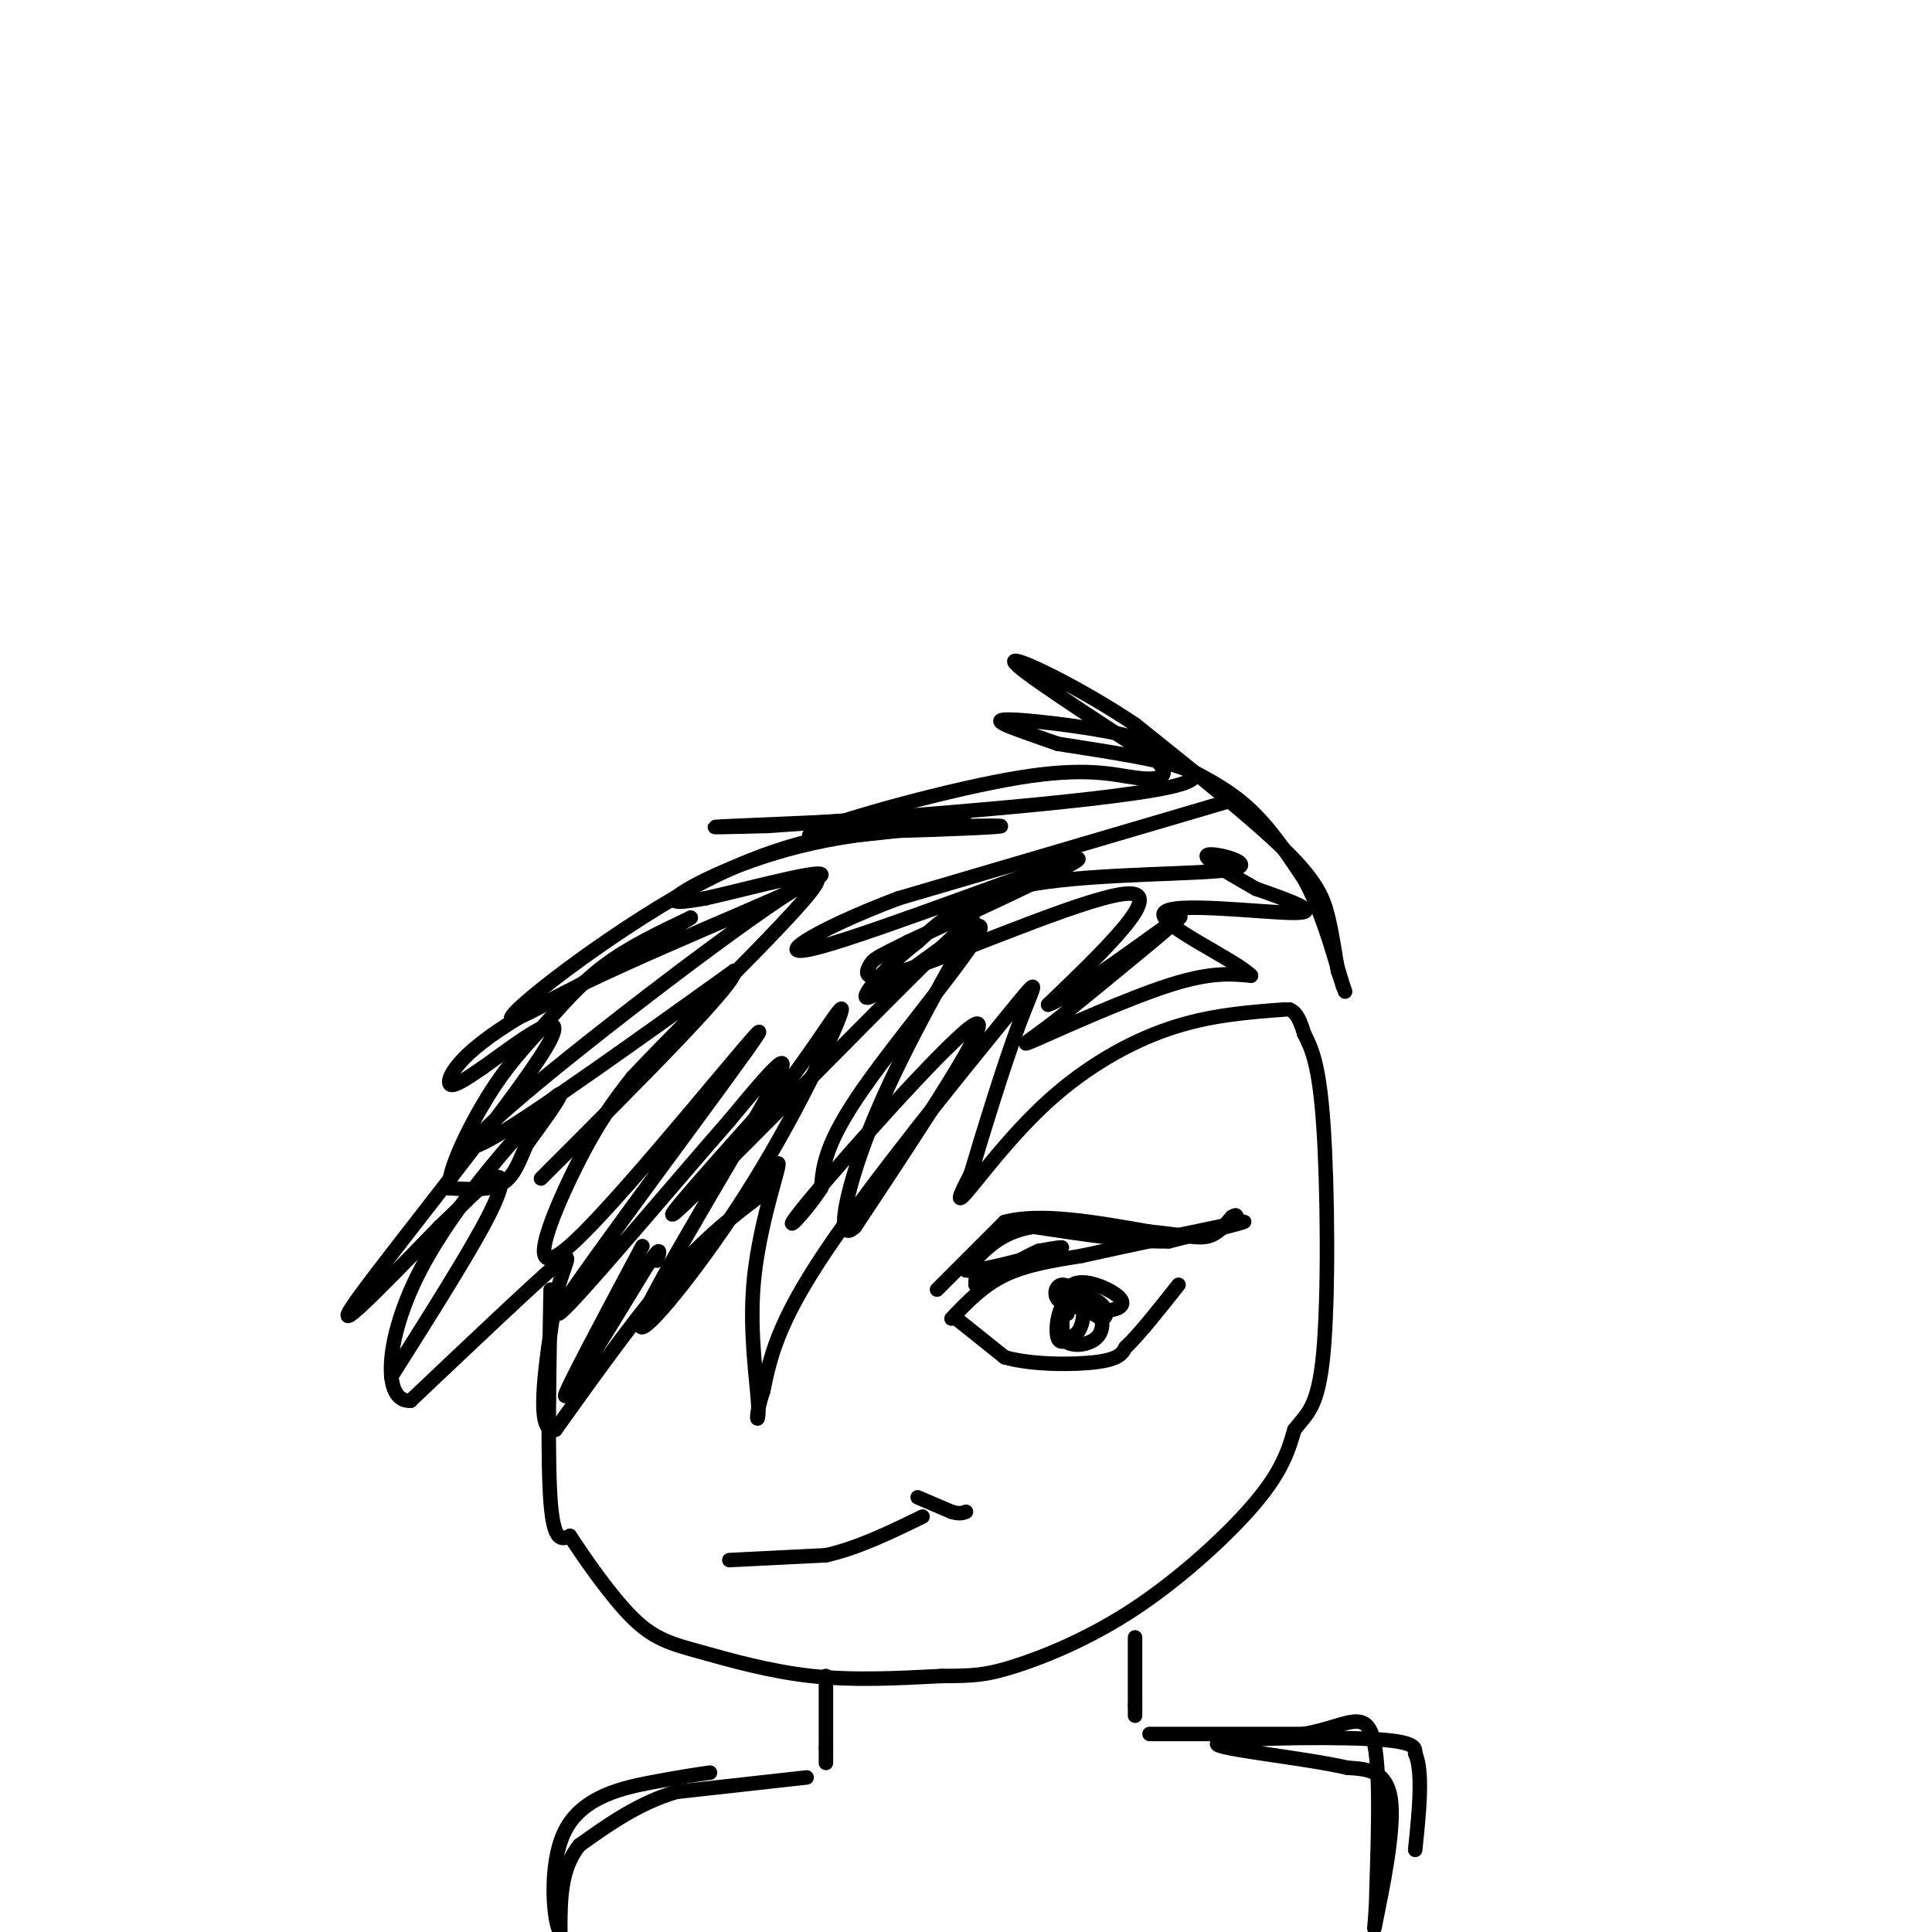 <svg viewBox='0 0 400 400' version='1.1' xmlns='http://www.w3.org/2000/svg' xmlns:xlink='http://www.w3.org/1999/xlink'><g fill='none' stroke='#000000' stroke-width='3' stroke-linecap='round' stroke-linejoin='round'><path d='M114,267c-0.333,17.750 -0.667,35.500 0,44c0.667,8.500 2.333,7.750 4,7'/><path d='M118,318c2.995,4.589 8.483,12.560 13,17c4.517,4.440 8.062,5.349 14,7c5.938,1.651 14.268,4.043 23,5c8.732,0.957 17.866,0.478 27,0'/><path d='M195,347c6.432,-0.029 9.013,-0.100 15,-2c5.987,-1.900 15.381,-5.627 25,-12c9.619,-6.373 19.463,-15.392 25,-22c5.537,-6.608 6.769,-10.804 8,-15'/><path d='M268,296c2.548,-3.369 4.917,-4.292 6,-16c1.083,-11.708 0.881,-34.202 0,-47c-0.881,-12.798 -2.440,-15.899 -4,-19'/><path d='M270,214c-1.167,-4.000 -2.083,-4.500 -3,-5'/><path d='M194,267c0.000,0.000 14.000,-14.000 14,-14'/><path d='M208,253c7.333,-2.000 18.667,0.000 30,2'/><path d='M238,255c7.111,0.711 9.889,1.489 12,1c2.111,-0.489 3.556,-2.244 5,-4'/><path d='M255,252c1.000,-0.667 1.000,-0.333 1,0'/><path d='M198,273c0.000,0.000 10.000,8.000 10,8'/><path d='M208,281c5.511,1.600 14.289,1.600 19,1c4.711,-0.600 5.356,-1.800 6,-3'/><path d='M233,279c2.833,-2.667 6.917,-7.833 11,-13'/><path d='M197,273c3.250,-3.417 6.500,-6.833 11,-9c4.500,-2.167 10.250,-3.083 16,-4'/><path d='M224,260c8.167,-1.833 20.583,-4.417 33,-7'/><path d='M257,253c3.000,-0.500 -6.000,1.750 -15,4'/><path d='M242,257c-7.167,0.167 -17.583,-1.417 -28,-3'/><path d='M214,254c-7.000,1.000 -10.500,5.000 -14,9'/><path d='M200,263c1.956,0.511 13.844,-2.711 18,-4c4.156,-1.289 0.578,-0.644 -3,0'/><path d='M215,259c-2.667,1.167 -7.833,4.083 -13,7'/><path d='M202,266c0.000,0.000 0.000,-1.000 0,-1'/><path d='M223,270c0.000,0.000 5.000,3.000 5,3'/><path d='M228,273c1.153,-0.024 1.536,-1.584 0,-3c-1.536,-1.416 -4.990,-2.689 -7,-1c-2.010,1.689 -2.574,6.340 -2,8c0.574,1.660 2.287,0.330 4,-1'/><path d='M223,276c1.053,-1.230 1.684,-3.804 1,-6c-0.684,-2.196 -2.684,-4.014 -4,-4c-1.316,0.014 -1.947,1.861 -1,3c0.947,1.139 3.474,1.569 6,2'/><path d='M225,271c2.150,0.424 4.525,0.485 6,0c1.475,-0.485 2.051,-1.515 0,-3c-2.051,-1.485 -6.729,-3.424 -9,-2c-2.271,1.424 -2.136,6.212 -2,11'/><path d='M220,277c1.202,2.048 5.208,1.667 7,0c1.792,-1.667 1.369,-4.619 0,-6c-1.369,-1.381 -3.685,-1.190 -6,-1'/><path d='M221,270c-1.000,0.167 -0.500,1.083 0,2'/><path d='M266,209c-7.827,0.583 -15.655,1.167 -24,4c-8.345,2.833 -17.208,7.917 -25,15c-7.792,7.083 -14.512,16.167 -17,19c-2.488,2.833 -0.744,-0.583 1,-4'/><path d='M201,243c2.053,-6.906 6.684,-22.171 10,-31c3.316,-8.829 5.316,-11.223 -3,-1c-8.316,10.223 -26.947,33.064 -37,48c-10.053,14.936 -11.526,21.968 -13,29'/><path d='M158,288c-2.088,6.282 -0.807,7.488 -1,3c-0.193,-4.488 -1.860,-14.670 -1,-25c0.860,-10.330 4.246,-20.809 5,-24c0.754,-3.191 -1.123,0.904 -3,5'/><path d='M158,247c-3.089,2.600 -9.311,6.600 -17,15c-7.689,8.400 -16.844,21.200 -26,34'/><path d='M115,296c-4.333,1.167 -2.167,-12.917 0,-27'/><path d='M115,269c1.333,-7.000 4.667,-11.000 0,-7c-4.667,4.000 -17.333,16.000 -30,28'/><path d='M85,290c-5.857,0.417 -5.500,-12.542 2,-27c7.500,-14.458 22.143,-30.417 27,-35c4.857,-4.583 -0.071,2.208 -5,9'/><path d='M109,237c-1.400,3.133 -2.400,6.467 -5,8c-2.600,1.533 -6.800,1.267 -11,1'/><path d='M93,246c-0.407,-3.475 4.077,-12.663 8,-19c3.923,-6.337 7.287,-9.821 11,-14c3.713,-4.179 7.775,-9.051 13,-13c5.225,-3.949 11.612,-6.974 18,-10'/><path d='M143,190c-7.286,4.655 -34.500,21.292 -37,21c-2.500,-0.292 19.714,-17.512 37,-27c17.286,-9.488 29.643,-11.244 42,-13'/><path d='M185,171c11.690,-2.583 19.917,-2.542 11,-2c-8.917,0.542 -34.976,1.583 -44,2c-9.024,0.417 -1.012,0.208 7,0'/><path d='M159,171c20.556,-1.378 68.444,-4.822 83,-8c14.556,-3.178 -4.222,-6.089 -23,-9'/><path d='M219,154c-7.397,-2.650 -14.388,-4.776 -11,-5c3.388,-0.224 17.156,1.456 24,3c6.844,1.544 6.766,2.954 10,5c3.234,2.046 9.781,4.727 15,9c5.219,4.273 9.109,10.136 13,16'/><path d='M270,182c3.500,6.333 5.750,14.167 8,22'/><path d='M278,204c1.167,3.167 0.083,0.083 -1,-3'/><path d='M277,201c-0.440,-2.429 -1.042,-7.000 -2,-11c-0.958,-4.000 -2.274,-7.429 -9,-14c-6.726,-6.571 -18.863,-16.286 -31,-26'/><path d='M235,150c-11.667,-7.822 -25.333,-14.378 -25,-13c0.333,1.378 14.667,10.689 29,20'/><path d='M239,157c4.311,4.175 0.589,4.614 -4,4c-4.589,-0.614 -10.043,-2.281 -24,0c-13.957,2.281 -36.416,8.509 -42,11c-5.584,2.491 5.708,1.246 17,0'/><path d='M186,172c9.073,-0.236 23.257,-0.826 21,-1c-2.257,-0.174 -20.954,0.069 -36,3c-15.046,2.931 -26.442,8.552 -30,11c-3.558,2.448 0.721,1.724 5,1'/><path d='M146,186c8.959,-1.986 28.855,-7.450 23,-4c-5.855,3.450 -37.461,15.813 -55,25c-17.539,9.187 -21.011,15.196 -21,17c0.011,1.804 3.506,-0.598 7,-3'/><path d='M100,221c6.548,-4.643 19.417,-14.750 13,-4c-6.417,10.750 -32.119,42.357 -39,52c-6.881,9.643 5.060,-2.679 17,-15'/><path d='M91,254c4.940,-4.667 8.792,-8.833 11,-10c2.208,-1.167 2.774,0.667 -1,8c-3.774,7.333 -11.887,20.167 -20,33'/><path d='M151,323c0.000,0.000 20.000,-1.000 20,-1'/><path d='M171,322c6.667,-1.500 13.333,-4.750 20,-8'/><path d='M190,310c0.000,0.000 7.000,3.000 7,3'/><path d='M197,313c1.667,0.500 2.333,0.250 3,0'/><path d='M254,166c0.000,0.000 -68.000,20.000 -68,20'/><path d='M186,186c-17.643,6.631 -27.750,13.208 -16,10c11.750,-3.208 45.357,-16.202 52,-18c6.643,-1.798 -13.679,7.601 -34,17'/><path d='M188,195c-6.922,3.450 -7.226,3.574 -8,5c-0.774,1.426 -2.016,4.153 10,0c12.016,-4.153 37.290,-15.187 44,-15c6.710,0.187 -5.145,11.593 -17,23'/><path d='M217,208c4.467,-1.356 24.133,-16.244 27,-18c2.867,-1.756 -11.067,9.622 -25,21'/><path d='M219,211c-6.179,4.786 -9.125,6.250 -4,4c5.125,-2.250 18.321,-8.214 27,-11c8.679,-2.786 12.839,-2.393 17,-2'/><path d='M259,202c-3.143,-3.310 -19.500,-10.583 -18,-13c1.500,-2.417 20.857,0.024 27,0c6.143,-0.024 -0.929,-2.512 -8,-5'/><path d='M260,184c-4.383,-2.531 -11.340,-6.359 -10,-7c1.340,-0.641 10.976,1.904 5,3c-5.976,1.096 -27.565,0.742 -41,3c-13.435,2.258 -18.718,7.129 -24,12'/><path d='M190,195c-7.439,5.656 -14.035,13.794 -9,11c5.035,-2.794 21.702,-16.522 22,-14c0.298,2.522 -15.772,21.292 -24,33c-8.228,11.708 -8.614,16.354 -9,21'/><path d='M170,246c-4.167,6.345 -10.083,11.708 -2,2c8.083,-9.708 30.167,-34.488 34,-36c3.833,-1.512 -10.583,20.244 -25,42'/><path d='M177,254c-4.161,3.948 -2.062,-7.182 3,-20c5.062,-12.818 13.089,-27.322 18,-36c4.911,-8.678 6.707,-11.529 -7,2c-13.707,13.529 -42.916,43.437 -50,50c-7.084,6.563 7.958,-10.218 23,-27'/><path d='M164,223c6.573,-8.810 11.504,-17.336 10,-13c-1.504,4.336 -9.444,21.533 -20,38c-10.556,16.467 -23.726,32.203 -21,25c2.726,-7.203 21.350,-37.344 27,-48c5.650,-10.656 -1.675,-1.828 -9,7'/><path d='M151,232c-12.415,14.121 -38.951,45.925 -35,39c3.951,-6.925 38.389,-52.578 41,-57c2.611,-4.422 -26.605,32.386 -38,43c-11.395,10.614 -4.970,-4.968 0,-15c4.970,-10.032 8.485,-14.516 12,-19'/><path d='M131,223c13.464,-14.333 41.124,-40.667 38,-41c-3.124,-0.333 -37.033,25.333 -55,40c-17.967,14.667 -19.990,18.333 -11,13c8.990,-5.333 28.995,-19.667 49,-34'/><path d='M152,201c1.500,1.500 -19.250,22.250 -40,43'/><path d='M171,347c0.000,0.000 0.000,15.000 0,15'/><path d='M171,362c0.000,3.000 0.000,3.000 0,3'/><path d='M235,339c0.000,0.000 0.000,14.000 0,14'/><path d='M235,353c0.000,2.667 0.000,2.333 0,2'/><path d='M167,368c0.000,0.000 -27.000,3.000 -27,3'/><path d='M140,371c-7.833,2.333 -13.917,6.667 -20,11'/><path d='M120,382c-4.000,4.833 -4.000,11.417 -4,18'/><path d='M116,400c-1.321,-1.393 -2.625,-13.875 1,-21c3.625,-7.125 12.179,-8.893 18,-10c5.821,-1.107 8.911,-1.554 12,-2'/><path d='M238,359c0.000,0.000 32.000,0.000 32,0'/><path d='M270,359c8.044,-1.422 12.156,-4.978 14,0c1.844,4.978 1.422,18.489 1,32'/><path d='M285,391c-0.131,7.655 -0.958,10.792 0,6c0.958,-4.792 3.702,-17.512 3,-24c-0.702,-6.488 -4.851,-6.744 -9,-7'/><path d='M279,366c-9.226,-2.119 -27.792,-3.917 -27,-5c0.792,-1.083 20.940,-1.452 31,-1c10.060,0.452 10.030,1.726 10,3'/><path d='M293,363c1.667,3.833 0.833,11.917 0,20'/><path d='M133,258c-8.083,15.167 -16.167,30.333 -16,31c0.167,0.667 8.583,-13.167 17,-27'/><path d='M134,262c3.167,-4.667 2.583,-2.833 2,-1'/></g>
</svg>